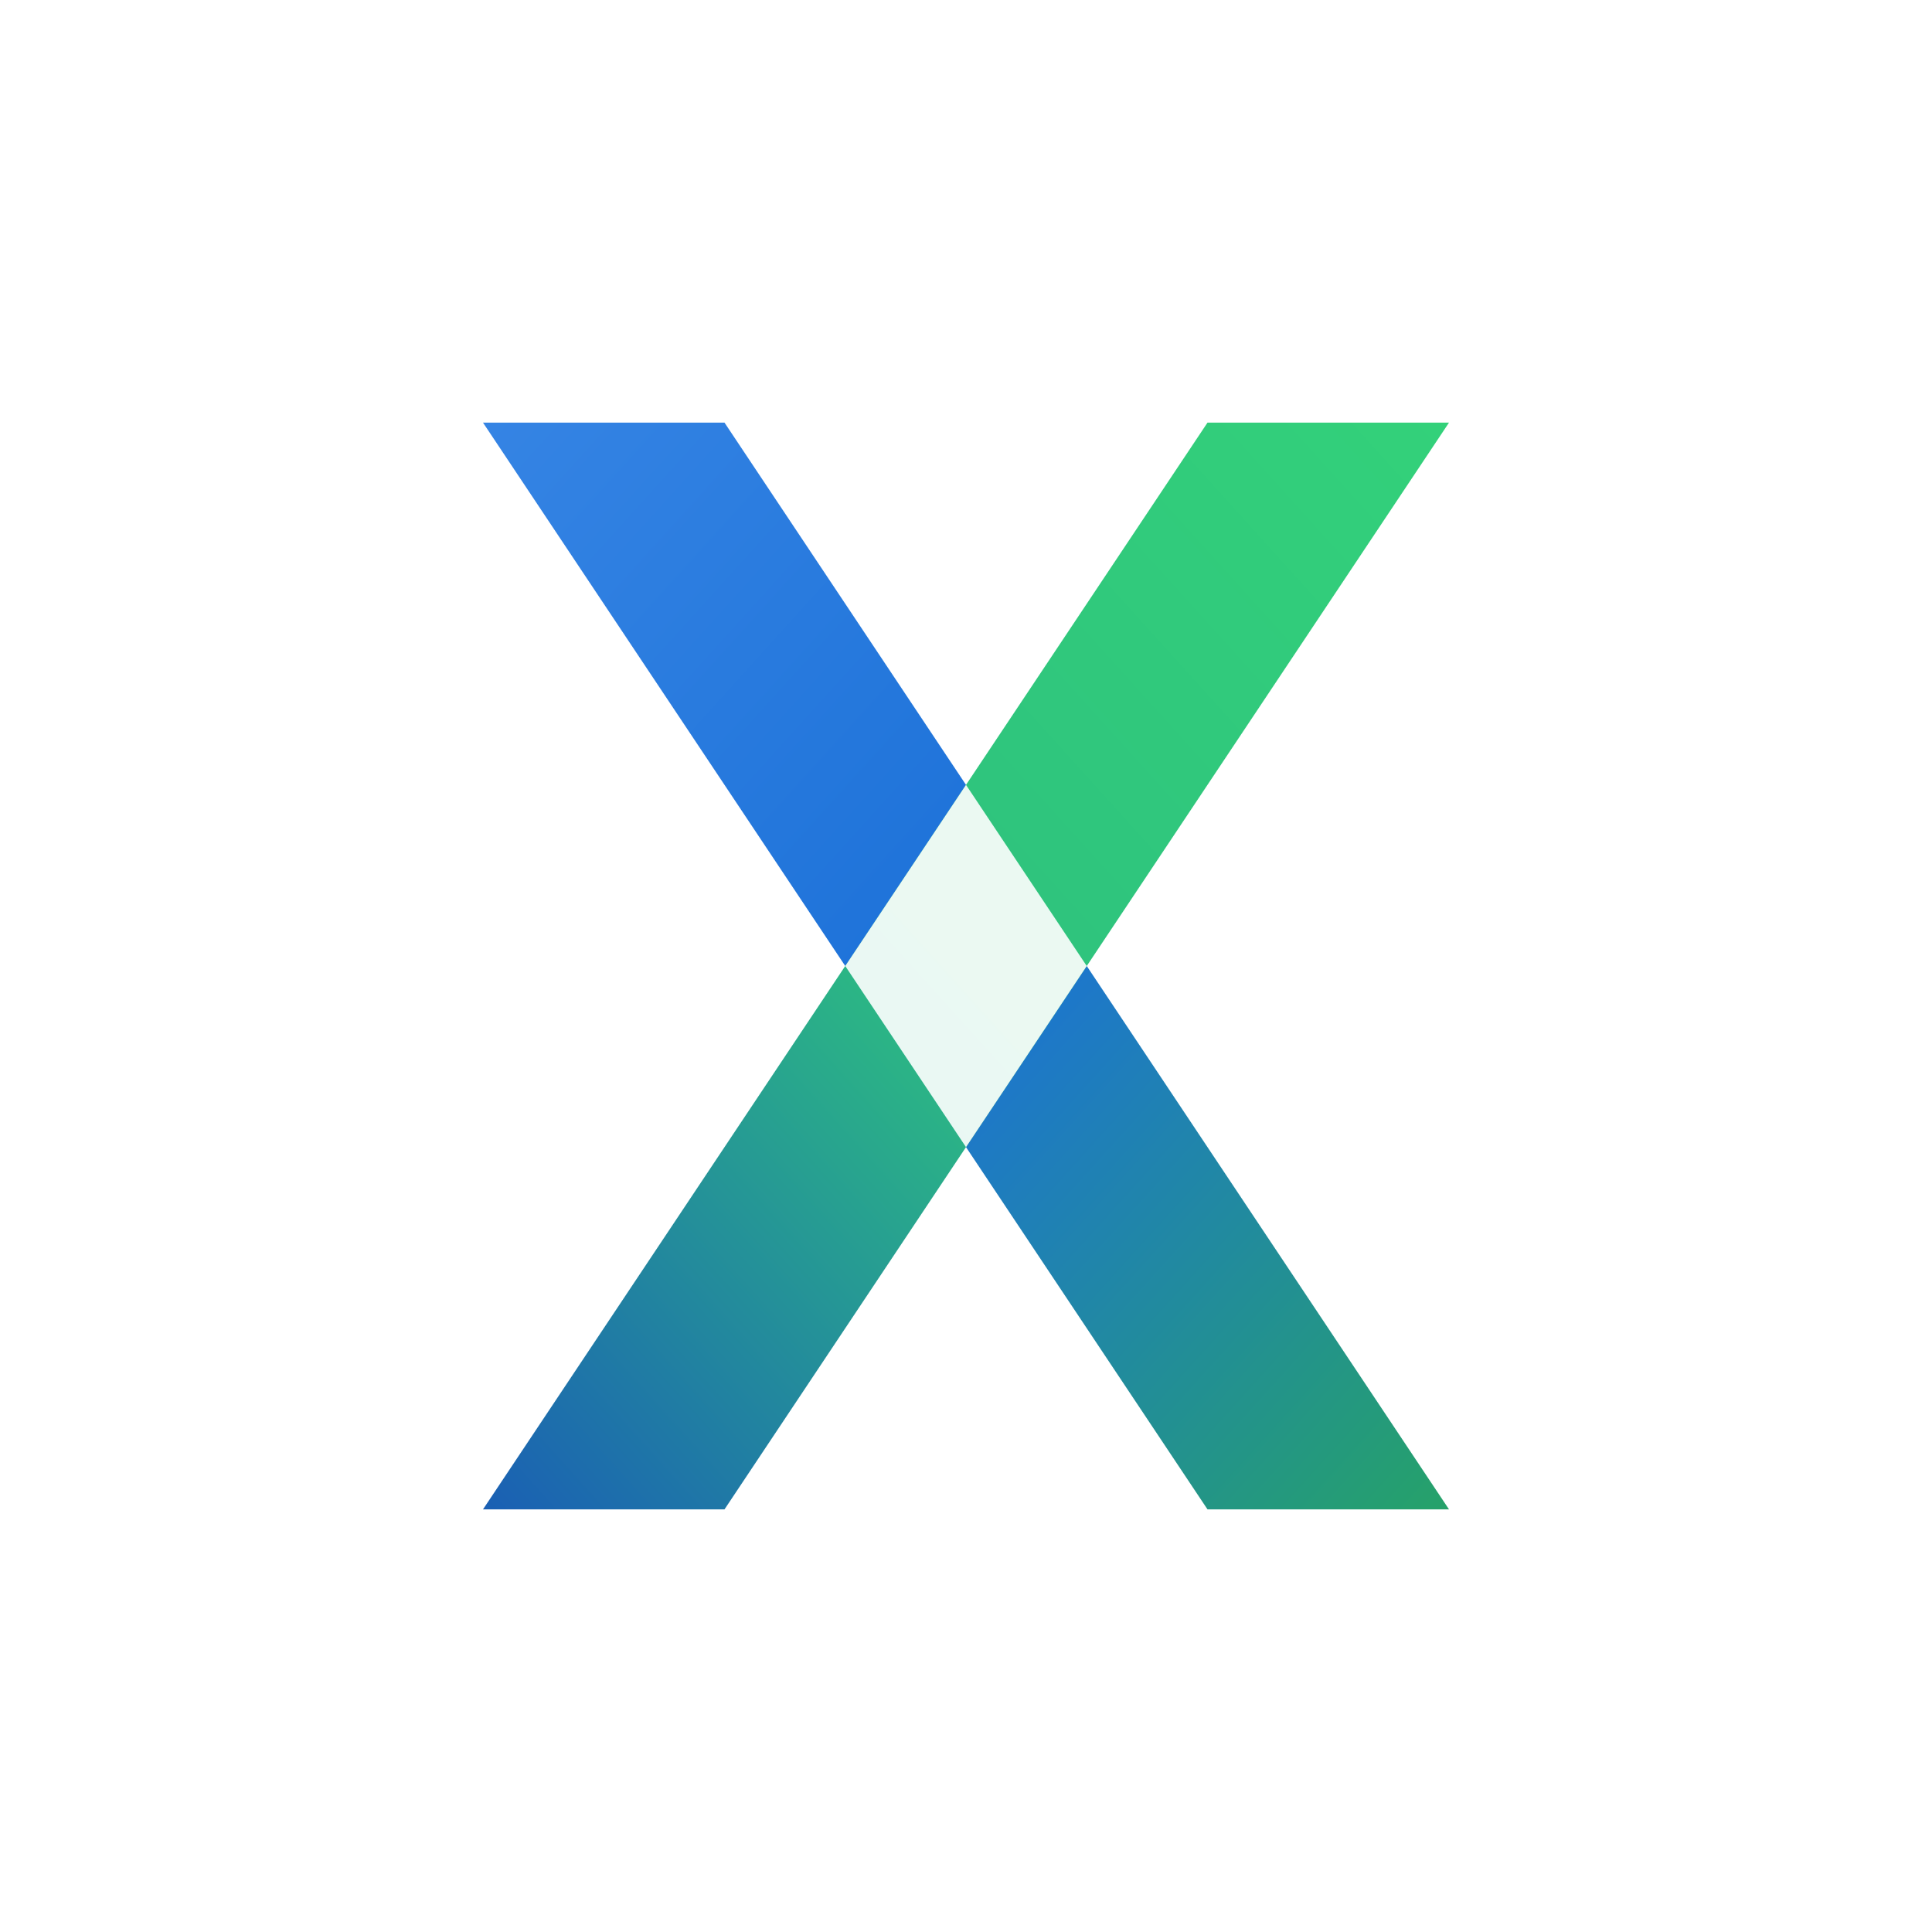 <svg xmlns="http://www.w3.org/2000/svg" viewBox="0 0 128 128" width="128" height="128">
  <defs>
    <linearGradient id="grad1" x1="0%" y1="0%" x2="100%" y2="100%">
      <stop offset="0%" style="stop-color:#3584e4"/>
      <stop offset="50%" style="stop-color:#1c71d8"/>
      <stop offset="100%" style="stop-color:#26a269"/>
    </linearGradient>
    <linearGradient id="grad2" x1="100%" y1="0%" x2="0%" y2="100%">
      <stop offset="0%" style="stop-color:#33d17a"/>
      <stop offset="50%" style="stop-color:#2ec27e"/>
      <stop offset="100%" style="stop-color:#1a5fb4"/>
    </linearGradient>
    <filter id="shadow" x="-20%" y="-20%" width="140%" height="140%">
      <feDropShadow dx="0" dy="2" stdDeviation="3" flood-opacity="0.2"/>
    </filter>
  </defs>

  <!-- X shape - first stroke (top-left to bottom-right) -->
  <path
    d="M 32 28 L 48 28 L 96 100 L 80 100 Z"
    fill="url(#grad1)"
    filter="url(#shadow)"
  />

  <!-- X shape - second stroke (top-right to bottom-left) -->
  <path
    d="M 80 28 L 96 28 L 48 100 L 32 100 Z"
    fill="url(#grad2)"
    filter="url(#shadow)"
  />

  <!-- Intersection highlight -->
  <polygon
    points="64,52 72,64 64,76 56,64"
    fill="#ffffff"
    opacity="0.9"
  />
</svg>
